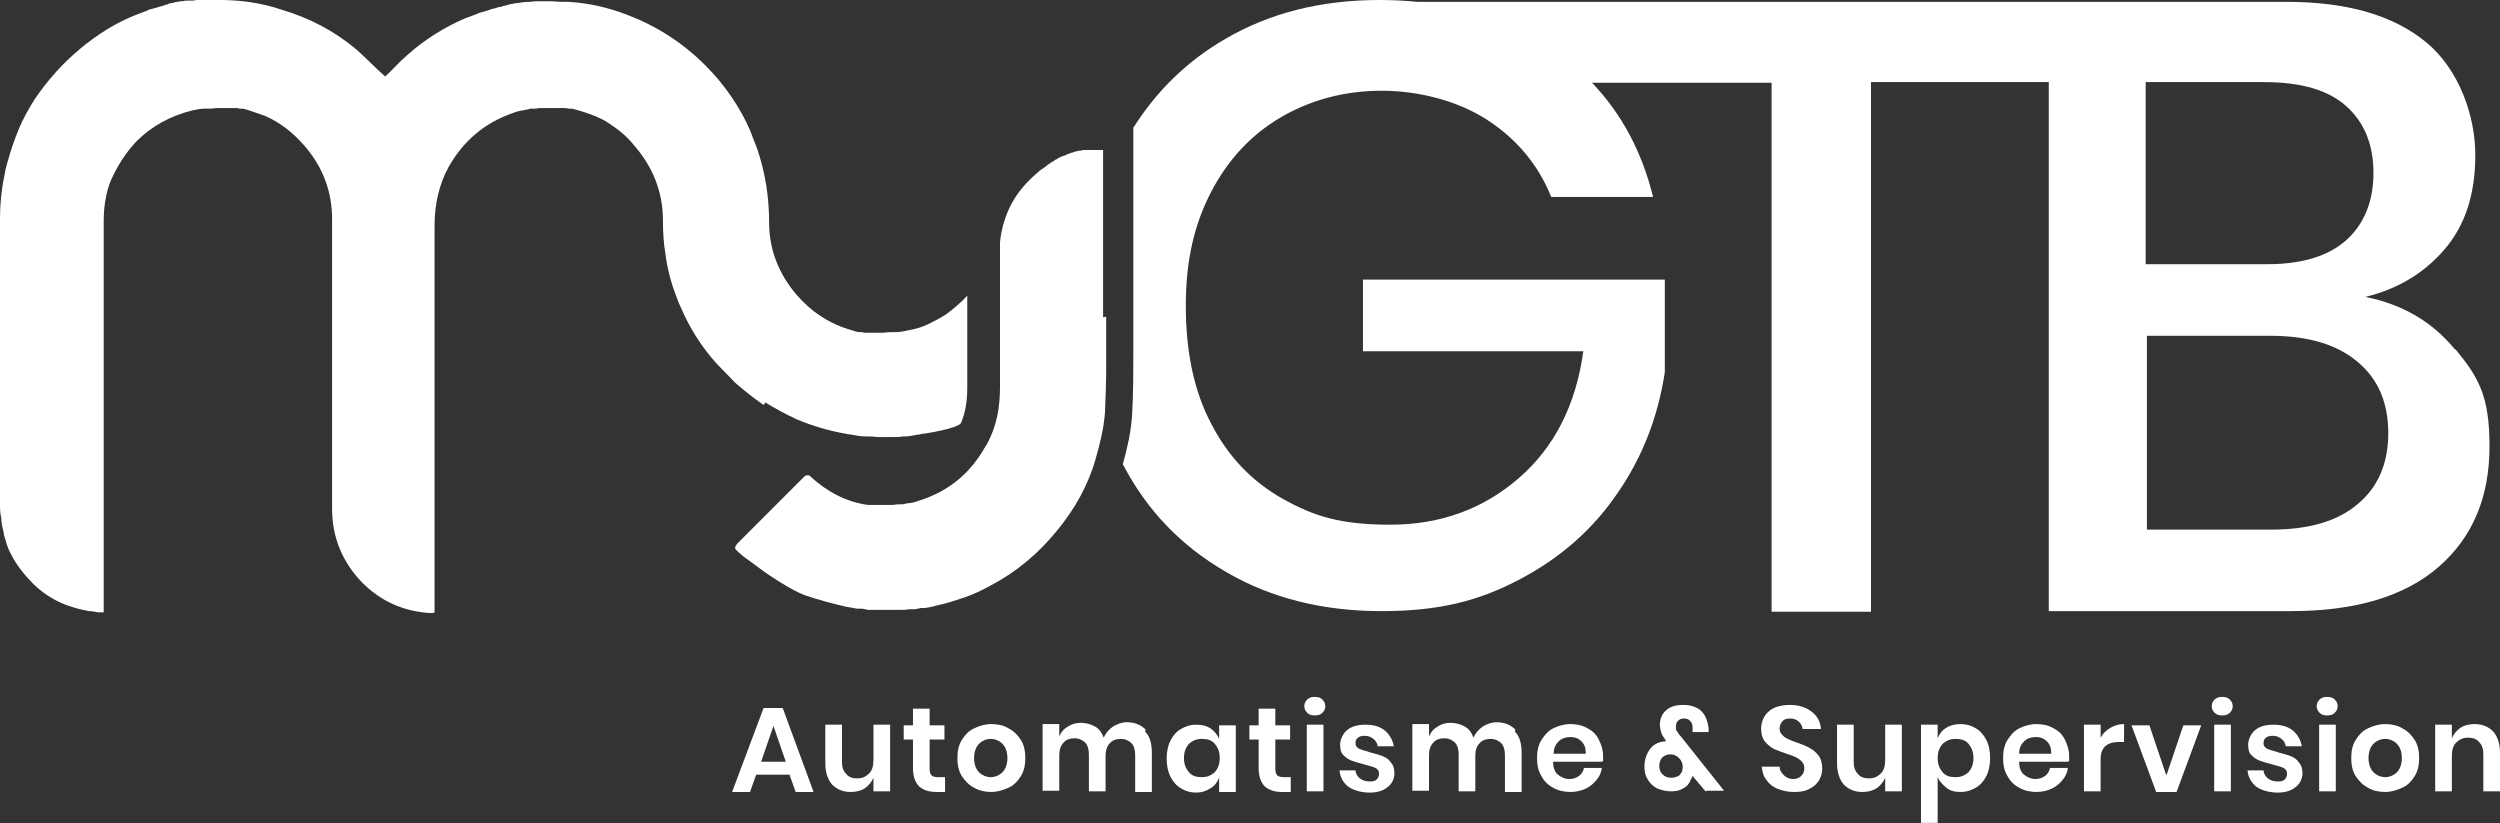 <svg xmlns="http://www.w3.org/2000/svg" id="Calque_1" viewBox="0 0 405 133.4"><rect x="0" y="0" width="405" height="133.4" fill="#333333" stroke="none"/><defs><style>      .st0 {        fill: #fff;      }    </style></defs><g><path class="st0" d="M128,125.5h-5.5l-1,2.8h-2.9l5.1-13.6h3.1l5,13.6h-2.9l-1-2.8ZM127.3,123.4l-2-5.8-2,5.8h4Z"></path><path class="st0" d="M144.2,117.4v10.8h-2.7v-2.2c-.3.7-.8,1.3-1.4,1.7s-1.4.6-2.3.6c-1.2,0-2.2-.4-3-1.2-.7-.8-1.1-2-1.1-3.4v-6.3h2.7v6c0,.9.2,1.5.7,2,.4.5,1,.7,1.8.7s1.4-.3,1.9-.8.7-1.2.7-2.2v-5.7h2.7Z"></path><path class="st0" d="M153.1,125.9v2.4h-1.4c-1.2,0-2.1-.3-2.8-.9-.6-.6-1-1.6-1-2.9v-4.7h-1.5v-2.3h1.5v-2.7h2.7v2.7h2.4v2.3h-2.4v4.7c0,.5.1.9.3,1.1.2.2.6.3,1,.3h1.1Z"></path><path class="st0" d="M163.4,118c.8.4,1.5,1.1,2,1.9.5.8.7,1.8.7,2.9s-.2,2.1-.7,2.9c-.5.8-1.1,1.5-2,1.9s-1.8.7-2.8.7-2-.2-2.8-.7c-.8-.4-1.5-1.1-2-1.9-.5-.8-.7-1.8-.7-2.9s.2-2.1.7-2.9c.5-.8,1.1-1.5,2-1.9.8-.4,1.8-.7,2.8-.7s2,.2,2.8.7ZM158.6,120.5c-.5.5-.8,1.3-.8,2.3s.3,1.8.8,2.3c.5.5,1.2.8,1.9.8s1.4-.3,1.9-.8c.5-.5.8-1.3.8-2.3s-.3-1.8-.8-2.3c-.5-.5-1.2-.8-1.9-.8s-1.4.3-1.9.8Z"></path><path class="st0" d="M185.5,118.5c.8.8,1.1,2,1.1,3.5v6.3h-2.7v-6c0-.8-.2-1.5-.6-1.9s-1-.7-1.7-.7-1.4.2-1.8.7c-.5.5-.7,1.2-.7,2.1v5.7h-2.7v-6c0-.8-.2-1.5-.6-1.9s-1-.7-1.7-.7-1.4.2-1.8.7c-.5.5-.7,1.2-.7,2.1v5.7h-2.7v-10.8h2.7v2c.3-.7.7-1.2,1.4-1.6.6-.4,1.3-.6,2.1-.6s1.6.2,2.3.6,1.1,1,1.4,1.8c.3-.7.8-1.3,1.5-1.8.7-.4,1.4-.7,2.2-.7,1.3,0,2.3.4,3.1,1.2Z"></path><path class="st0" d="M196.1,118c.6.4,1.1,1,1.4,1.7v-2.2h2.7v10.8h-2.7v-2.3c-.3.7-.7,1.3-1.4,1.7-.6.4-1.4.7-2.3.7s-1.7-.2-2.5-.7c-.7-.4-1.3-1.1-1.7-1.9-.4-.8-.6-1.8-.6-2.9s.2-2.1.6-2.9c.4-.8,1-1.5,1.7-1.9.7-.4,1.5-.7,2.5-.7s1.7.2,2.3.6ZM192.6,120.5c-.5.6-.8,1.3-.8,2.3s.3,1.7.8,2.3,1.2.8,2.1.8,1.5-.3,2.1-.8c.5-.6.8-1.3.8-2.3s-.3-1.7-.8-2.3c-.5-.6-1.2-.8-2.1-.8s-1.5.3-2.1.8Z"></path><path class="st0" d="M209.1,125.9v2.4h-1.4c-1.2,0-2.1-.3-2.8-.9-.6-.6-1-1.6-1-2.9v-4.7h-1.5v-2.3h1.5v-2.7h2.7v2.7h2.4v2.3h-2.4v4.7c0,.5.1.9.3,1.1.2.2.6.3,1.1.3h1.1Z"></path><path class="st0" d="M211.8,113.3c.3-.3.7-.4,1.2-.4s.9.1,1.2.4c.3.3.5.6.5,1.1s-.2.8-.5,1.1c-.3.3-.7.4-1.2.4s-.9-.1-1.2-.4c-.3-.3-.5-.6-.5-1.1s.2-.8.5-1.1ZM214.4,117.4v10.8h-2.7v-10.8h2.7Z"></path><path class="st0" d="M224.3,118.3c.8.7,1.3,1.5,1.5,2.6h-2.6c-.1-.5-.3-.9-.7-1.2-.4-.3-.8-.5-1.4-.5s-.8.1-1.1.3c-.3.2-.4.5-.4.9s.1.5.3.7c.2.2.5.3.8.4s.8.2,1.3.4c.8.2,1.5.4,2,.6.5.2,1,.5,1.3,1,.4.4.6,1,.6,1.8s-.4,1.7-1.1,2.2c-.7.6-1.7.9-2.9.9s-2.5-.3-3.4-.9c-.8-.6-1.4-1.5-1.5-2.7h2.6c0,.5.3,1,.7,1.3.4.3.9.5,1.6.5s.8-.1,1.1-.3c.2-.2.4-.5.4-.9s-.1-.6-.3-.8c-.2-.2-.5-.3-.8-.4-.3-.1-.8-.2-1.4-.4-.8-.2-1.5-.4-2-.6-.5-.2-.9-.5-1.3-.9-.4-.4-.5-1-.5-1.7s.4-1.7,1.1-2.3c.7-.6,1.7-.9,3-.9s2.4.3,3.2,1Z"></path><path class="st0" d="M245.4,118.5c.8.8,1.1,2,1.1,3.5v6.3h-2.7v-6c0-.8-.2-1.5-.6-1.9-.4-.4-1-.7-1.7-.7s-1.4.2-1.8.7c-.5.5-.7,1.2-.7,2.1v5.7h-2.7v-6c0-.8-.2-1.5-.6-1.9-.4-.4-1-.7-1.7-.7s-1.4.2-1.8.7c-.5.5-.7,1.2-.7,2.1v5.7h-2.7v-10.8h2.7v2c.3-.7.7-1.2,1.4-1.6.6-.4,1.3-.6,2.1-.6s1.6.2,2.3.6,1.1,1,1.4,1.8c.3-.7.8-1.3,1.5-1.8.7-.4,1.4-.7,2.2-.7,1.3,0,2.3.4,3.1,1.2Z"></path><path class="st0" d="M259.5,123.4h-7.9c0,1,.3,1.7.8,2.1s1.1.7,1.8.7,1.2-.2,1.6-.5c.4-.3.7-.7.8-1.3h2.9c-.1.8-.4,1.4-.9,2-.5.6-1.1,1.1-1.8,1.4-.7.3-1.5.5-2.4.5s-2-.2-2.8-.7c-.8-.4-1.5-1.1-1.9-1.9-.5-.8-.7-1.8-.7-2.9s.2-2.1.7-2.9c.5-.8,1.1-1.5,1.9-1.9.8-.4,1.8-.7,2.8-.7s2,.2,2.8.7c.8.4,1.4,1,1.8,1.8.4.8.7,1.7.7,2.6s0,.6,0,.9ZM256.2,120.1c-.5-.5-1.1-.7-1.8-.7s-1.4.2-1.9.7-.8,1.1-.8,2h5.2c0-.9-.2-1.5-.7-2Z"></path><path class="st0" d="M276.3,128.2l-2.1-2.5c-.1.3-.2.5-.3.6-.2.6-.6,1.1-1.2,1.4-.6.4-1.3.5-2,.5s-1.6-.2-2.3-.5c-.7-.4-1.2-.9-1.5-1.5-.4-.6-.5-1.3-.5-2.1s.2-1.5.5-2.1c.3-.6.7-1.1,1.2-1.4.5-.3,1.1-.5,1.8-.5l-.2-.4c-.3-.4-.5-.7-.6-1.1-.1-.4-.2-.8-.2-1.2s.1-1.1.4-1.6c.3-.5.7-.9,1.3-1.2.6-.3,1.3-.4,2.1-.4,1.2,0,2,.3,2.7.8.6.5,1,1.2,1.2,2,.1.4.2.8.2,1.2v.4h-2.6c0-.3,0-.5,0-.7,0-.5-.1-.8-.4-1.1-.2-.3-.6-.4-1-.4s-.7.1-1,.4c-.2.2-.3.5-.3.9s0,.6.2.8c.1.2.3.5.6.8l7,8.8h-2.8ZM272.1,125.5c.4-.3.5-.8.5-1.3s-.2-1-.6-1.4-.9-.6-1.4-.6-1,.2-1.3.5c-.3.3-.5.8-.5,1.4s.2,1.1.6,1.4c.4.4.9.5,1.4.5s1-.2,1.4-.5Z"></path><path class="st0" d="M294.7,126.4c-.4.6-.9,1.1-1.6,1.4-.7.4-1.5.5-2.5.5s-1.8-.2-2.6-.5c-.8-.3-1.4-.8-1.8-1.4-.5-.6-.7-1.3-.8-2.2h2.9c0,.6.3,1,.7,1.4.4.4.9.6,1.5.6s1-.2,1.3-.5c.3-.3.5-.7.5-1.2s-.1-.8-.4-1.1c-.2-.3-.6-.5-.9-.7-.4-.2-.9-.4-1.6-.6-.9-.3-1.6-.6-2.1-.8-.5-.3-1-.7-1.4-1.2-.4-.5-.6-1.2-.6-2.1s.4-2.1,1.3-2.8c.8-.7,2-1,3.4-1s2.6.4,3.5,1.1,1.4,1.6,1.5,2.8h-3c0-.5-.3-.9-.6-1.2-.3-.3-.8-.5-1.4-.5s-.9.1-1.2.4c-.3.3-.5.7-.5,1.2s.1.7.4,1c.2.3.5.5.9.7.4.2.9.4,1.5.6.9.3,1.6.6,2.1.9.6.3,1,.7,1.4,1.2.4.5.6,1.3.6,2.1s-.2,1.3-.5,1.9Z"></path><path class="st0" d="M308.1,117.4v10.8h-2.7v-2.2c-.3.7-.8,1.3-1.4,1.7s-1.4.6-2.3.6c-1.2,0-2.2-.4-3-1.2-.7-.8-1.1-2-1.1-3.4v-6.3h2.7v6c0,.9.2,1.5.7,2,.4.5,1,.7,1.8.7s1.4-.3,1.9-.8.7-1.2.7-2.2v-5.7h2.7Z"></path><path class="st0" d="M320.1,118c.7.4,1.3,1.1,1.7,1.9.4.8.6,1.8.6,2.9s-.2,2.1-.6,2.9c-.4.8-1,1.5-1.7,1.9-.7.4-1.5.7-2.5.7s-1.7-.2-2.3-.7-1.1-1-1.4-1.7v7.4h-2.7v-15.9h2.7v2.2c.3-.7.7-1.3,1.4-1.7.6-.4,1.4-.6,2.3-.6s1.7.2,2.5.7ZM314.7,120.5c-.5.6-.8,1.3-.8,2.3s.3,1.7.8,2.3c.5.6,1.2.8,2.1.8s1.5-.3,2.1-.8c.5-.6.8-1.3.8-2.3s-.3-1.7-.8-2.3c-.5-.6-1.2-.8-2.1-.8s-1.5.3-2.1.8Z"></path><path class="st0" d="M335,123.4h-7.9c0,1,.3,1.7.8,2.1s1.1.7,1.8.7,1.2-.2,1.6-.5c.4-.3.7-.7.8-1.3h2.9c-.1.8-.4,1.4-.9,2-.5.6-1.1,1.1-1.8,1.4-.7.3-1.5.5-2.4.5s-2-.2-2.8-.7c-.8-.4-1.5-1.1-1.9-1.9-.5-.8-.7-1.8-.7-2.9s.2-2.1.7-2.9c.5-.8,1.1-1.5,1.9-1.9.8-.4,1.8-.7,2.8-.7s2,.2,2.8.7c.8.4,1.4,1,1.8,1.8.4.8.7,1.7.7,2.6s0,.6,0,.9ZM331.6,120.1c-.5-.5-1.1-.7-1.8-.7s-1.4.2-1.9.7-.8,1.1-.8,2h5.2c0-.9-.2-1.5-.7-2Z"></path><path class="st0" d="M341.9,117.9c.7-.4,1.4-.6,2.2-.6v2.9h-.8c-2,0-3,.9-3,2.8v5.2h-2.7v-10.8h2.7v2.1c.4-.7.9-1.2,1.6-1.6Z"></path><path class="st0" d="M351,125.5l2.7-8h2.9l-4,10.8h-3.3l-4-10.8h2.9l2.7,8Z"></path><path class="st0" d="M358.8,113.3c.3-.3.7-.4,1.2-.4s.9.1,1.2.4c.3.3.5.6.5,1.1s-.2.8-.5,1.1c-.3.3-.7.4-1.2.4s-.9-.1-1.2-.4c-.3-.3-.5-.6-.5-1.1s.2-.8.5-1.1ZM361.4,117.4v10.8h-2.7v-10.8h2.7Z"></path><path class="st0" d="M371.4,118.3c.8.7,1.3,1.5,1.5,2.6h-2.6c-.1-.5-.3-.9-.7-1.2-.4-.3-.8-.5-1.4-.5s-.8.1-1.1.3c-.3.2-.4.5-.4.9s.1.5.3.7c.2.2.5.3.8.4s.8.2,1.3.4c.8.2,1.5.4,2,.6.5.2,1,.5,1.3,1,.4.4.6,1,.6,1.8s-.4,1.7-1.1,2.2c-.7.6-1.7.9-2.9.9s-2.5-.3-3.4-.9c-.8-.6-1.4-1.5-1.5-2.7h2.6c0,.5.3,1,.7,1.3.4.3.9.5,1.6.5s.8-.1,1.1-.3c.2-.2.4-.5.4-.9s-.1-.6-.3-.8c-.2-.2-.5-.3-.8-.4-.3-.1-.8-.2-1.4-.4-.8-.2-1.5-.4-2-.6-.5-.2-.9-.5-1.3-.9-.4-.4-.5-1-.5-1.7s.4-1.7,1.1-2.3c.7-.6,1.7-.9,3-.9s2.4.3,3.2,1Z"></path><path class="st0" d="M375.8,113.3c.3-.3.7-.4,1.2-.4s.9.1,1.2.4c.3.3.5.6.5,1.1s-.2.8-.5,1.1c-.3.3-.7.4-1.2.4s-.9-.1-1.2-.4c-.3-.3-.5-.6-.5-1.1s.2-.8.5-1.1ZM378.4,117.4v10.8h-2.7v-10.8h2.7Z"></path><path class="st0" d="M389.2,118c.8.4,1.5,1.1,2,1.9.5.8.7,1.8.7,2.9s-.2,2.1-.7,2.9c-.5.8-1.1,1.5-2,1.9s-1.8.7-2.8.7-2-.2-2.8-.7c-.8-.4-1.5-1.1-2-1.9-.5-.8-.7-1.8-.7-2.9s.2-2.1.7-2.9c.5-.8,1.1-1.5,2-1.9.8-.4,1.8-.7,2.8-.7s2,.2,2.8.7ZM384.5,120.5c-.5.5-.8,1.3-.8,2.3s.3,1.8.8,2.3c.5.5,1.2.8,1.9.8s1.4-.3,1.9-.8c.5-.5.8-1.3.8-2.3s-.3-1.8-.8-2.3c-.5-.5-1.2-.8-1.9-.8s-1.4.3-1.9.8Z"></path><path class="st0" d="M403.9,118.5c.7.8,1.1,2,1.1,3.4v6.3h-2.7v-6c0-.9-.2-1.5-.7-2-.4-.5-1-.7-1.8-.7s-1.4.3-1.9.8c-.5.5-.7,1.2-.7,2.2v5.7h-2.7v-10.8h2.7v2.2c.3-.7.8-1.3,1.4-1.7s1.4-.6,2.3-.6c1.2,0,2.2.4,3,1.2Z"></path></g><path class="st0" d="M397.7,56.6c-3.7-4.5-8.5-7.3-14.5-8.5,5.3-1.3,9.6-3.9,12.9-7.8,3.3-3.9,4.9-8.9,4.9-15.2s-2.6-13.8-7.9-18.2c-5.3-4.4-12.8-6.6-22.7-6.6h-140.8c-2-.2-4-.3-6.1-.3-9.5,0-17.8,2.1-25,6.3-6.2,3.6-11.1,8.4-14.9,14.4,0,7.8,0,15.7,0,23.5v.7c0,.6,0,1.2,0,1.8,0,0,0,0,0,.1,0,.9,0,5.2,0,5.9,0,1.4,0,2.7,0,4.1,0,3.4,0,7-.2,10.5-.2,2.8-.8,5.4-1.5,7.9,3.9,7.5,9.5,13.3,16.8,17.5,7.2,4.2,15.6,6.3,25.1,6.3s15.9-1.7,22.5-5.2c6.6-3.5,11.8-8.1,15.8-14,4-5.8,6.5-12.3,7.6-19.5v-15h-48.9v11.6h35.7c-1.2,8.7-4.7,15.6-10.5,20.6-5.8,5-12.7,7.5-20.8,7.5s-12.4-1.4-17.4-4.2c-5-2.8-8.9-6.9-11.6-12.2-2.8-5.3-4.1-11.7-4.1-19.1s1.4-13.2,4.1-18.4c2.7-5.2,6.5-9.3,11.3-12.1,4.8-2.8,10.3-4.3,16.3-4.3s12.3,1.6,17.1,4.7c4.8,3.1,8.3,7.3,10.4,12.5h16.5c-1.8-7.3-5.1-13.5-9.9-18.5h29.1v85.7h16.1V13.3h28.8v85.7h39.3c10.4,0,18.4-2.4,23.9-7.2,5.5-4.8,8.2-11.3,8.2-19.5s-1.8-11.2-5.5-15.7ZM347.7,13.3h19.1c6,0,10.4,1.3,13.3,3.9,2.9,2.6,4.4,6.2,4.4,10.8s-1.5,8.3-4.4,10.9c-2.9,2.6-7.2,3.9-12.8,3.9h-19.7V13.3ZM381.9,81.7c-3.3,2.8-8,4.1-14,4.1h-20.1v-31.4h20c6.1,0,10.8,1.4,14.1,4.2,3.4,2.8,5,6.7,5,11.6s-1.7,8.8-5,11.5Z"></path><g><path class="st0" d="M124,65.2c1.6,1,3.3,1.9,5,2.7,2.6,1.1,5.3,1.9,8.2,2.4s1.9.3,2.9.4c.7,0,1.3,0,2,.1.2,0,.4,0,.5,0,.5,0,1,0,1.4,0,.2,0,.5,0,.7,0,.5,0,1.1,0,1.6-.1.1,0,.3,0,.4,0,.7,0,1.3-.2,2-.3.2,0,.4,0,.5-.1.5,0,6.1-.9,6.5-1.8.7-1.7,1-3.5,1-5.8,0-4.9,0-9.9,0-14.8-1,1.1-2.2,2.1-3.4,3-.9.6-1.9,1.1-2.9,1.6s-2.1.8-3.2,1c-.6.1-1.3.3-1.9.3,0,0-.2,0-.3,0-.6,0-1.2,0-1.8.1,0,0-.1,0-.2,0s-.2,0-.2,0c-.2,0-.5,0-.7,0-.2,0-.3,0-.5,0-.2,0-.5,0-.7,0-.2,0-.3,0-.5,0-.3,0-.5,0-.8-.1-.1,0-.3,0-.4,0-.4,0-.8-.2-1.2-.3-3.6-1-6.6-3-9-5.8-2.8-3.3-4.4-7.2-4.4-11.6,0-4.1-.6-8-1.9-11.9-.4-1-.8-2.1-1.2-3.1-1.3-3-3.1-5.8-5.2-8.3-4-4.7-8.9-8.2-14.7-10.4-3.1-1.2-6.2-1.9-9.5-2.1-.9,0-1.8,0-2.6-.1-.4,0-.8,0-1.2,0-.2,0-.4,0-.7,0-.6,0-1.2,0-1.7.1,0,0-.1,0-.2,0-.6,0-1.3.1-1.9.2-.2,0-.4,0-.6.1-.4,0-.9.2-1.3.3-.2,0-.5.1-.7.2-.4,0-.8.2-1.2.3-.2,0-.5.1-.7.2-.4.1-.9.3-1.3.4-.2,0-.4.1-.6.2-.6.2-1.2.5-1.9.7-3.5,1.5-6.7,3.5-9.5,6-1.3,1.1-2.4,2.4-3.6,3.5-1.7-1.5-3.2-3.1-4.8-4.5-3.5-2.9-7.5-5-11.9-6.3C42.5.5,39.1,0,35.7,0c-.3,0-.7,0-1,0-.3,0-.5,0-.8,0-.3,0-.6,0-.9,0-.3,0-.5,0-.8,0-.3,0-.6,0-.9.1-.3,0-.5,0-.8,0-.3,0-.6,0-.9.1-.3,0-.5,0-.8.1-.3,0-.6.1-.9.2-.2,0-.5,0-.7.2-.3,0-.6.2-1,.3-.2,0-.4.1-.7.2-.4.1-.7.2-1.1.3-.2,0-.4.1-.5.2-.5.2-1.1.4-1.6.6-3.4,1.3-6.4,3.2-9.2,5.5-2.9,2.4-5.4,5.2-7.5,8.3-1,1.6-1.9,3.2-2.6,4.9-.7,1.7-1.3,3.5-1.8,5.3-.2.7-.4,1.5-.5,2.2C.2,30.9,0,33.2,0,35.4,0,38.4,0,69.6,0,72.6c0,3,0,5.9,0,8.9,0,.8,0,1.6.2,2.4,0,.8.2,1.6.4,2.4,0,.4.2.8.3,1.2.2.8.5,1.6.9,2.3.9,1.8,2.2,3.4,3.7,4.9,1.8,1.7,3.8,2.9,6.1,3.6.9.3,1.8.5,2.8.7.5,0,1,.1,1.5.2.2,0,.3,0,.4,0,0,0,.1,0,.2,0,0,0,0,0,0,0,0,0,.1,0,.2,0,0,0,0,0,0,0,0,0,0,0,.1,0,0,0,0,0,0,0,0,0,0,0,0,0,0,0,0,0,0,0,0,0,0,0,0-.1,0,0,0,0,0,0,0,0,0-.1,0-.2,0,0,0,0,0,0,0-.1,0-.2,0-.4,0-11.5,0-51.2,0-62.7,0-1.3.1-2.7.4-4,.1-.6.3-1.3.5-1.9.2-.6.5-1.2.8-1.8,1-2,2.2-3.7,3.6-5.2,2.4-2.4,5.4-4.1,9-5,.6-.1,1.3-.3,1.9-.3,0,0,.2,0,.3,0,.6,0,1.2,0,1.8-.1,0,0,.1,0,.2,0,0,0,.2,0,.2,0,.2,0,.5,0,.7,0,.2,0,.3,0,.5,0,.3,0,.5,0,.8,0,.2,0,.3,0,.5,0,.3,0,.6,0,.8.1.1,0,.3,0,.4,0,.4,0,.8.2,1.2.3.9.3,1.8.6,2.6.9,2.5,1.1,4.6,2.8,6.4,4.9,2.9,3.4,4.4,7.3,4.4,11.8,0,6.2,0,40.7,0,46.9,0,4.7,1.7,8.7,4.9,12,3,3,6.6,4.6,10.8,4.9.2,0,.3,0,.4,0,0,0,0,0,0,0,.1,0,.2,0,.3,0,0,0,0,0,0,0,0,0,.1,0,.2-.1,0,0,0,0,0,0,0,0,0-.2,0-.3,0,0,0,0,0,0,0-.1,0-.3,0-.5,0-11.2,0-50.7,0-61.9,0-3.3.7-6.6,2.3-9.5,2.4-4.2,5.8-7.1,10.4-8.7.5-.2.9-.3,1.4-.4.2,0,.3,0,.5-.1.3,0,.6-.1.9-.2.2,0,.4,0,.5,0,.3,0,.6,0,.9-.1.2,0,.4,0,.6,0,.3,0,.5,0,.8,0,0,0,.2,0,.2,0,.2,0,.3,0,.5,0,.2,0,.4,0,.5,0,.3,0,.5,0,.8,0,.2,0,.3,0,.5,0,.3,0,.6,0,.9.1.1,0,.3,0,.4,0,.4,0,.8.2,1.3.3,0,0,0,0,0,0,1.3.4,2.5.8,3.7,1.4.8.4,1.5.9,2.2,1.4s1.4,1.1,2,1.7c.3.3.6.6.9,1,3.1,3.5,4.8,7.6,4.8,12.3,0,1.8.1,3.7.4,5.4.3,2.4.9,4.7,1.8,7,.2.6.4,1.1.7,1.7,1.4,3.3,3.3,6.3,5.7,9l3.1,3.2c1.5,1.3,3,2.5,4.6,3.6Z"></path><path class="st0" d="M178.7,51.4c0-.3,0-.6,0-.9,0-.2,0-.3,0-.5,0-.3,0-.7,0-1,0-1.2,0-2.1,0-2.1,0-.4,0-.9,0-1.3,0-.4,0-.9,0-1.3,0-7.2,0,9.8,0,2.6,0-7.2,0-14.4,0-21.6,0-.2,0-.3,0-.5s0-.3,0-.5h0c-.3,0-.5,0-.8,0-.2,0-.5,0-.7,0-.3,0-.5,0-.7,0-.2,0-.4,0-.7,0-.2,0-.5,0-.7.1-.2,0-.4,0-.6.1-.2,0-.5.1-.7.2-.2,0-.4.1-.6.2-.2,0-.5.2-.7.3-.2,0-.4.1-.6.2-.2.1-.5.2-.7.4-.2,0-.4.2-.5.3-.3.1-.5.3-.8.5-.1,0-.3.2-.4.3-.3.2-.7.5-1,.7,0,0-.1,0-.1.1-1.6,1.3-3,2.8-4,4.4-.7,1.1-1.2,2.2-1.6,3.4-.4,1.2-.7,2.5-.8,3.8,0,.7,0,1.3,0,2,0,8.2,0-7.7,0,.5,0,6.9,0,13.9,0,20.8,0,3.3-.5,6.4-2.1,9.3,0,.1-.1.2-.2.3-2.4,4.4-6,7.4-10.8,8.9-.5.2-.9.3-1.4.4,0,0-.1,0-.2,0-.4,0-.8.2-1.2.2,0,0-.2,0-.2,0-.4,0-.8,0-1.2.1,0,0,0,0-.1,0-.4,0-.7,0-1,0,0,0,0,0,0,0s0,0,0,0c-.2,0-.4,0-.6,0,0,0,0,0,0,0-.2,0-.4,0-.6,0,0,0-.1,0-.2,0-.1,0-.2,0-.4,0,0,0-.1,0-.2,0,0,0-.2,0-.3,0,0,0-.1,0-.1,0,0,0-.1,0-.2,0,0,0,0,0-.1,0,0,0-.1,0-.2,0,0,0,0,0,0,0,0,0,0,0-.1,0,0,0,0,0,0,0,0,0,0,0,0,0-3.6-.5-6.7-2.2-9.3-4.6-.1-.1-.2-.2-.3-.2,0,0,0,0,0,0,0,0-.1,0-.2,0,0,0-.1,0-.2,0,0,0,0,0,0,0,0,0-.2.1-.3.2-3.5,3.5-6.9,6.9-10.4,10.4-.5.5-.8.8-.8,1.1,0,0,0,.1,0,.2.1.2.4.4.8.8,0,0,0,0,0,0,.1,0,.3.3.6.5.6.4,1.5,1.1,2.6,1.9.5.4,1.1.8,1.7,1.2,2.1,1.4,4.3,2.7,5.8,3.2,2.1.7,4.3,1.3,6.5,1.8.6.1,1.2.2,1.7.3.2,0,.4,0,.6,0,.4,0,.8.1,1.2.2.2,0,.5,0,.7,0,.4,0,.7,0,1.1,0,.2,0,.5,0,.7,0,.3,0,.7,0,1,0,.4,0,.7,0,1.1,0,.3,0,.5,0,.8,0,.4,0,.8,0,1.2-.1.2,0,.5,0,.7,0,.4,0,.9-.1,1.3-.2.2,0,.4,0,.6,0,.6-.1,1.3-.2,1.9-.4,1.5-.3,3-.8,4.5-1.3,1.5-.5,2.9-1.2,4.2-1.9,4.2-2.2,7.8-5.2,10.8-8.9,2.9-3.5,5.1-7.4,6.3-11.7.7-2.4,1.3-4.9,1.5-7.4.1-2.4.2-4.8.2-7.2,0-2.4,0-4.8,0-7.2,0-.2,0-.6,0-1.2Z"></path></g></svg>